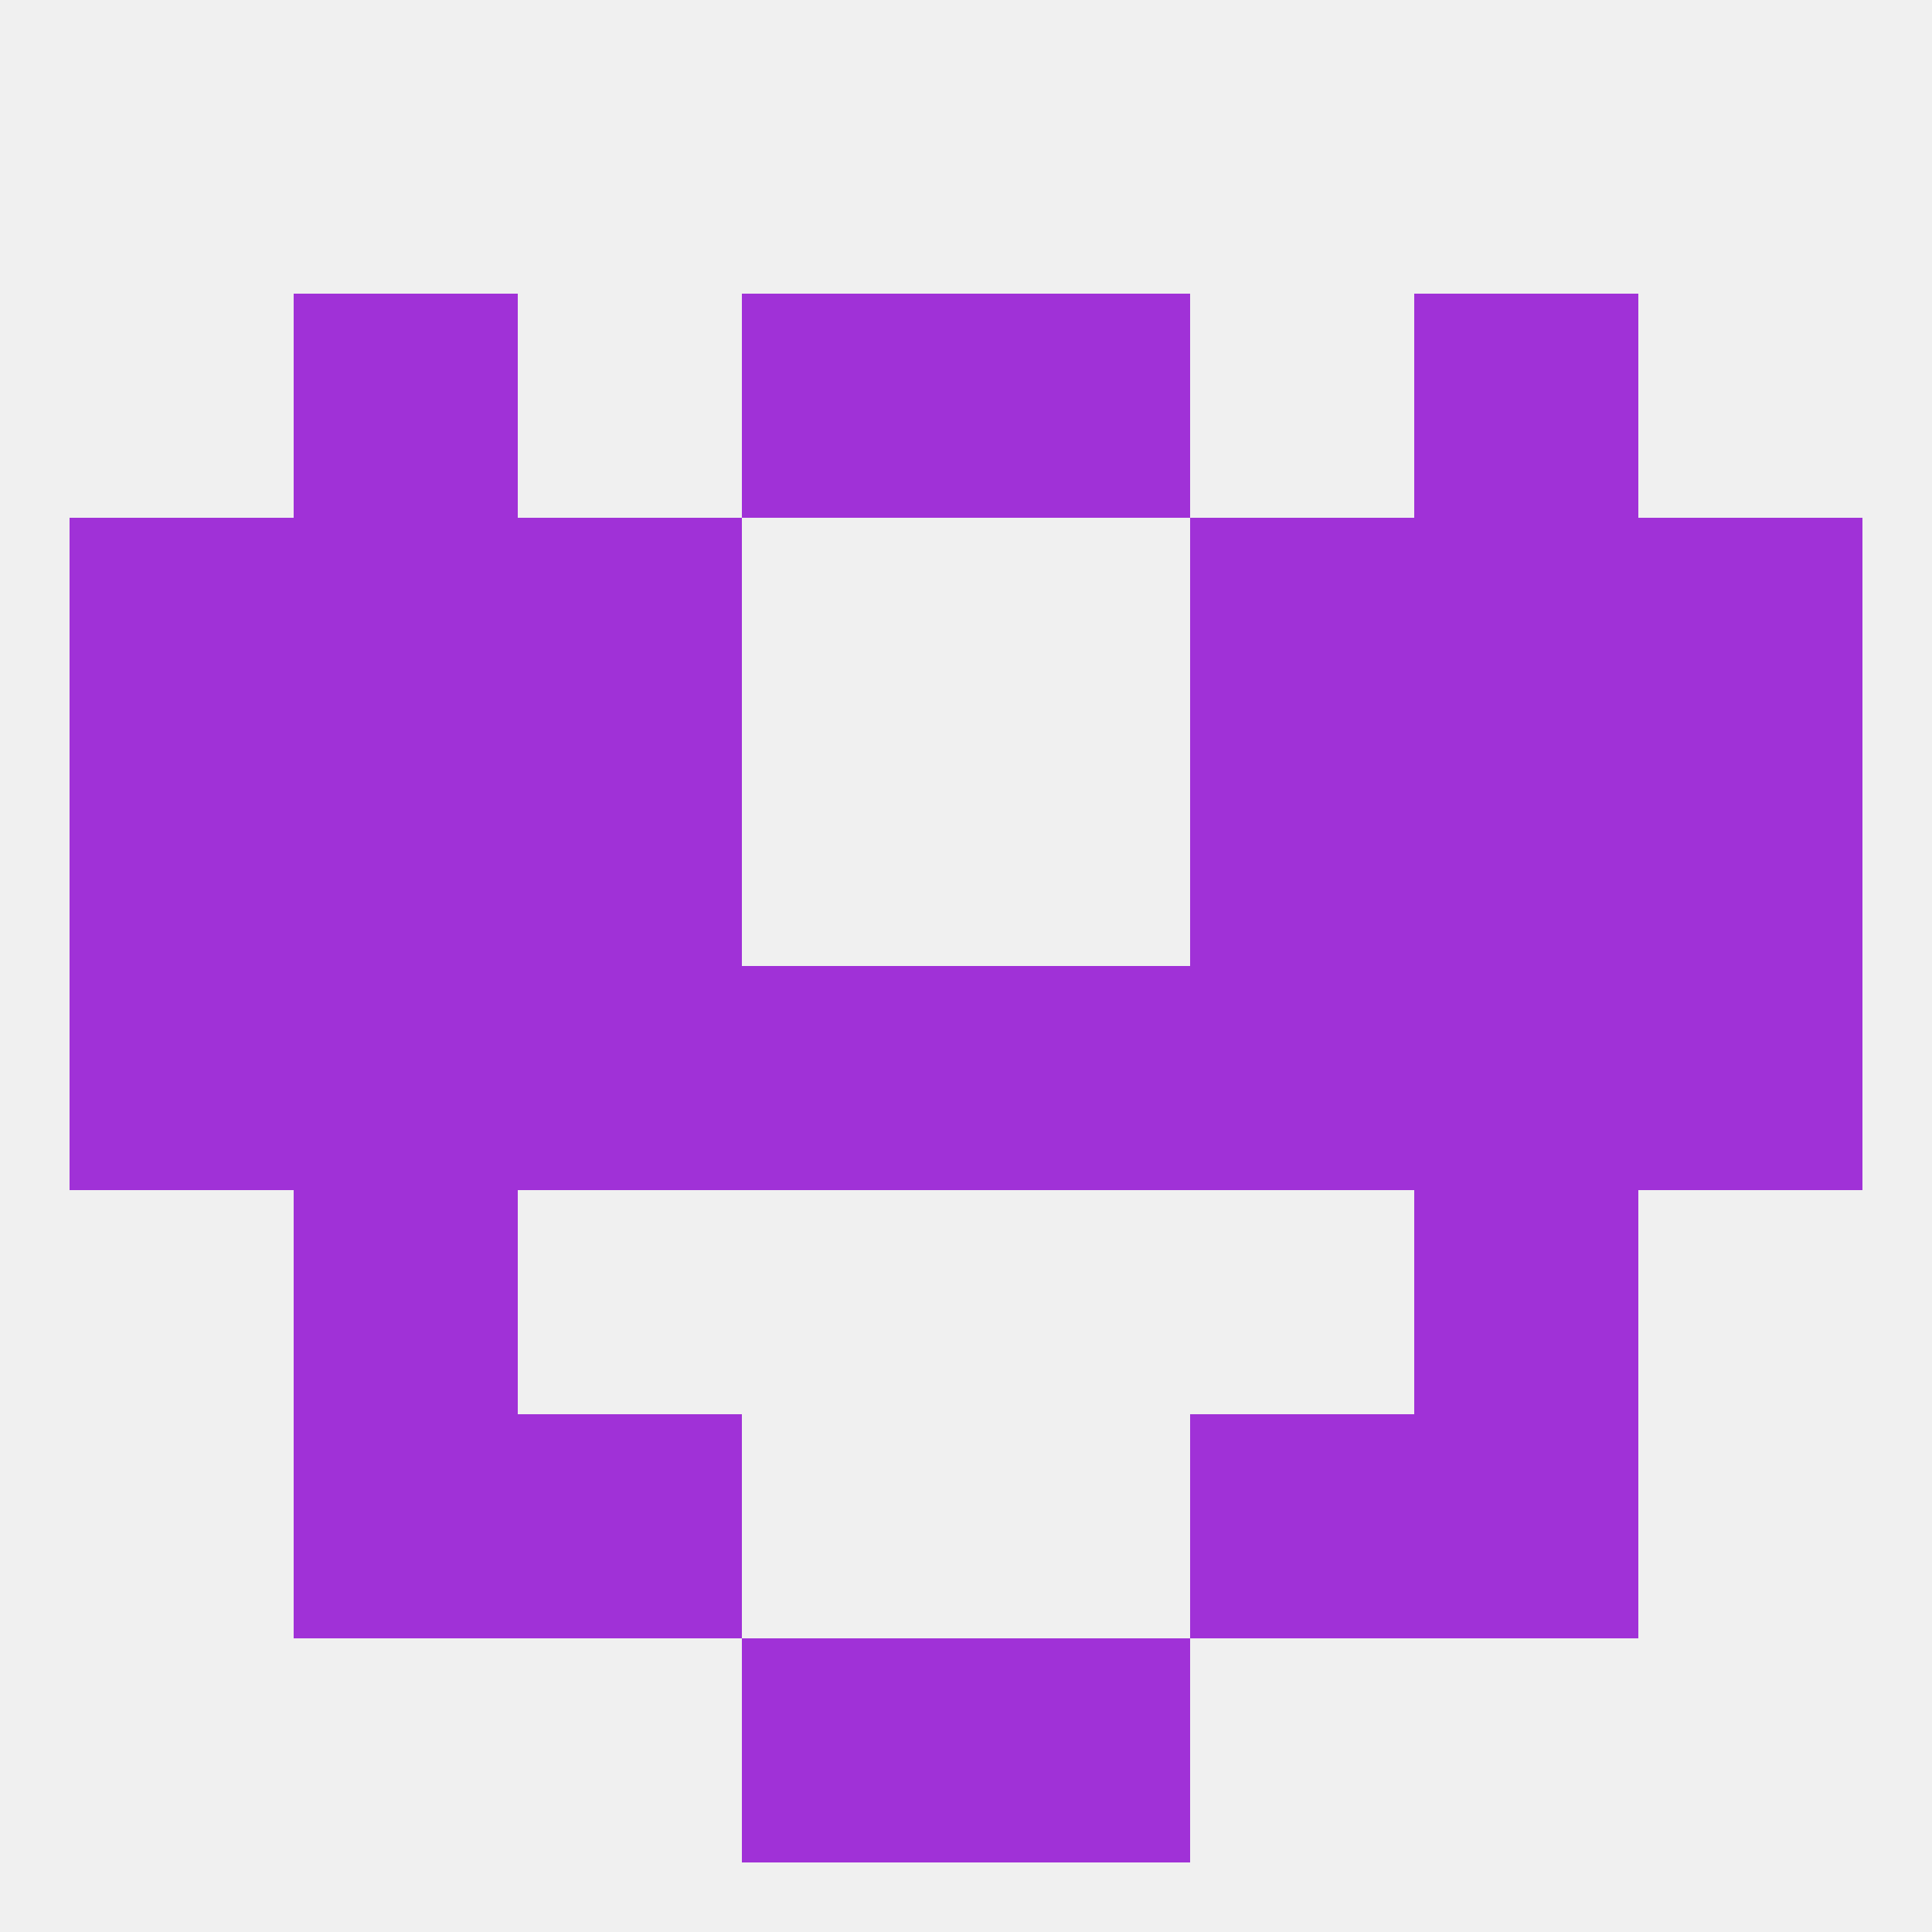 
<!--   <?xml version="1.0"?> -->
<svg version="1.1" baseprofile="full" xmlns="http://www.w3.org/2000/svg" xmlns:xlink="http://www.w3.org/1999/xlink" xmlns:ev="http://www.w3.org/2001/xml-events" width="250" height="250" viewBox="0 0 250 250" >
	<rect width="100%" height="100%" fill="rgba(240,240,240,255)"/>

	<rect x="38" y="38" width="29" height="29" fill="rgba(160,49,215,255)"/>
	<rect x="183" y="38" width="29" height="29" fill="rgba(160,49,215,255)"/>
	<rect x="96" y="38" width="29" height="29" fill="rgba(160,49,215,255)"/>
	<rect x="125" y="38" width="29" height="29" fill="rgba(160,49,215,255)"/>
	<rect x="96" y="212" width="29" height="29" fill="rgba(160,49,215,255)"/>
	<rect x="125" y="212" width="29" height="29" fill="rgba(160,49,215,255)"/>
	<rect x="67" y="183" width="29" height="29" fill="rgba(160,49,215,255)"/>
	<rect x="154" y="183" width="29" height="29" fill="rgba(160,49,215,255)"/>
	<rect x="38" y="183" width="29" height="29" fill="rgba(160,49,215,255)"/>
	<rect x="183" y="183" width="29" height="29" fill="rgba(160,49,215,255)"/>
	<rect x="38" y="154" width="29" height="29" fill="rgba(160,49,215,255)"/>
	<rect x="183" y="154" width="29" height="29" fill="rgba(160,49,215,255)"/>
	<rect x="9" y="125" width="29" height="29" fill="rgba(160,49,215,255)"/>
	<rect x="212" y="125" width="29" height="29" fill="rgba(160,49,215,255)"/>
	<rect x="38" y="125" width="29" height="29" fill="rgba(160,49,215,255)"/>
	<rect x="183" y="125" width="29" height="29" fill="rgba(160,49,215,255)"/>
	<rect x="67" y="125" width="29" height="29" fill="rgba(160,49,215,255)"/>
	<rect x="154" y="125" width="29" height="29" fill="rgba(160,49,215,255)"/>
	<rect x="96" y="125" width="29" height="29" fill="rgba(160,49,215,255)"/>
	<rect x="125" y="125" width="29" height="29" fill="rgba(160,49,215,255)"/>
	<rect x="183" y="96" width="29" height="29" fill="rgba(160,49,215,255)"/>
	<rect x="9" y="96" width="29" height="29" fill="rgba(160,49,215,255)"/>
	<rect x="212" y="96" width="29" height="29" fill="rgba(160,49,215,255)"/>
	<rect x="67" y="96" width="29" height="29" fill="rgba(160,49,215,255)"/>
	<rect x="154" y="96" width="29" height="29" fill="rgba(160,49,215,255)"/>
	<rect x="38" y="96" width="29" height="29" fill="rgba(160,49,215,255)"/>
	<rect x="154" y="67" width="29" height="29" fill="rgba(160,49,215,255)"/>
	<rect x="9" y="67" width="29" height="29" fill="rgba(160,49,215,255)"/>
	<rect x="212" y="67" width="29" height="29" fill="rgba(160,49,215,255)"/>
	<rect x="38" y="67" width="29" height="29" fill="rgba(160,49,215,255)"/>
	<rect x="183" y="67" width="29" height="29" fill="rgba(160,49,215,255)"/>
	<rect x="67" y="67" width="29" height="29" fill="rgba(160,49,215,255)"/>
</svg>